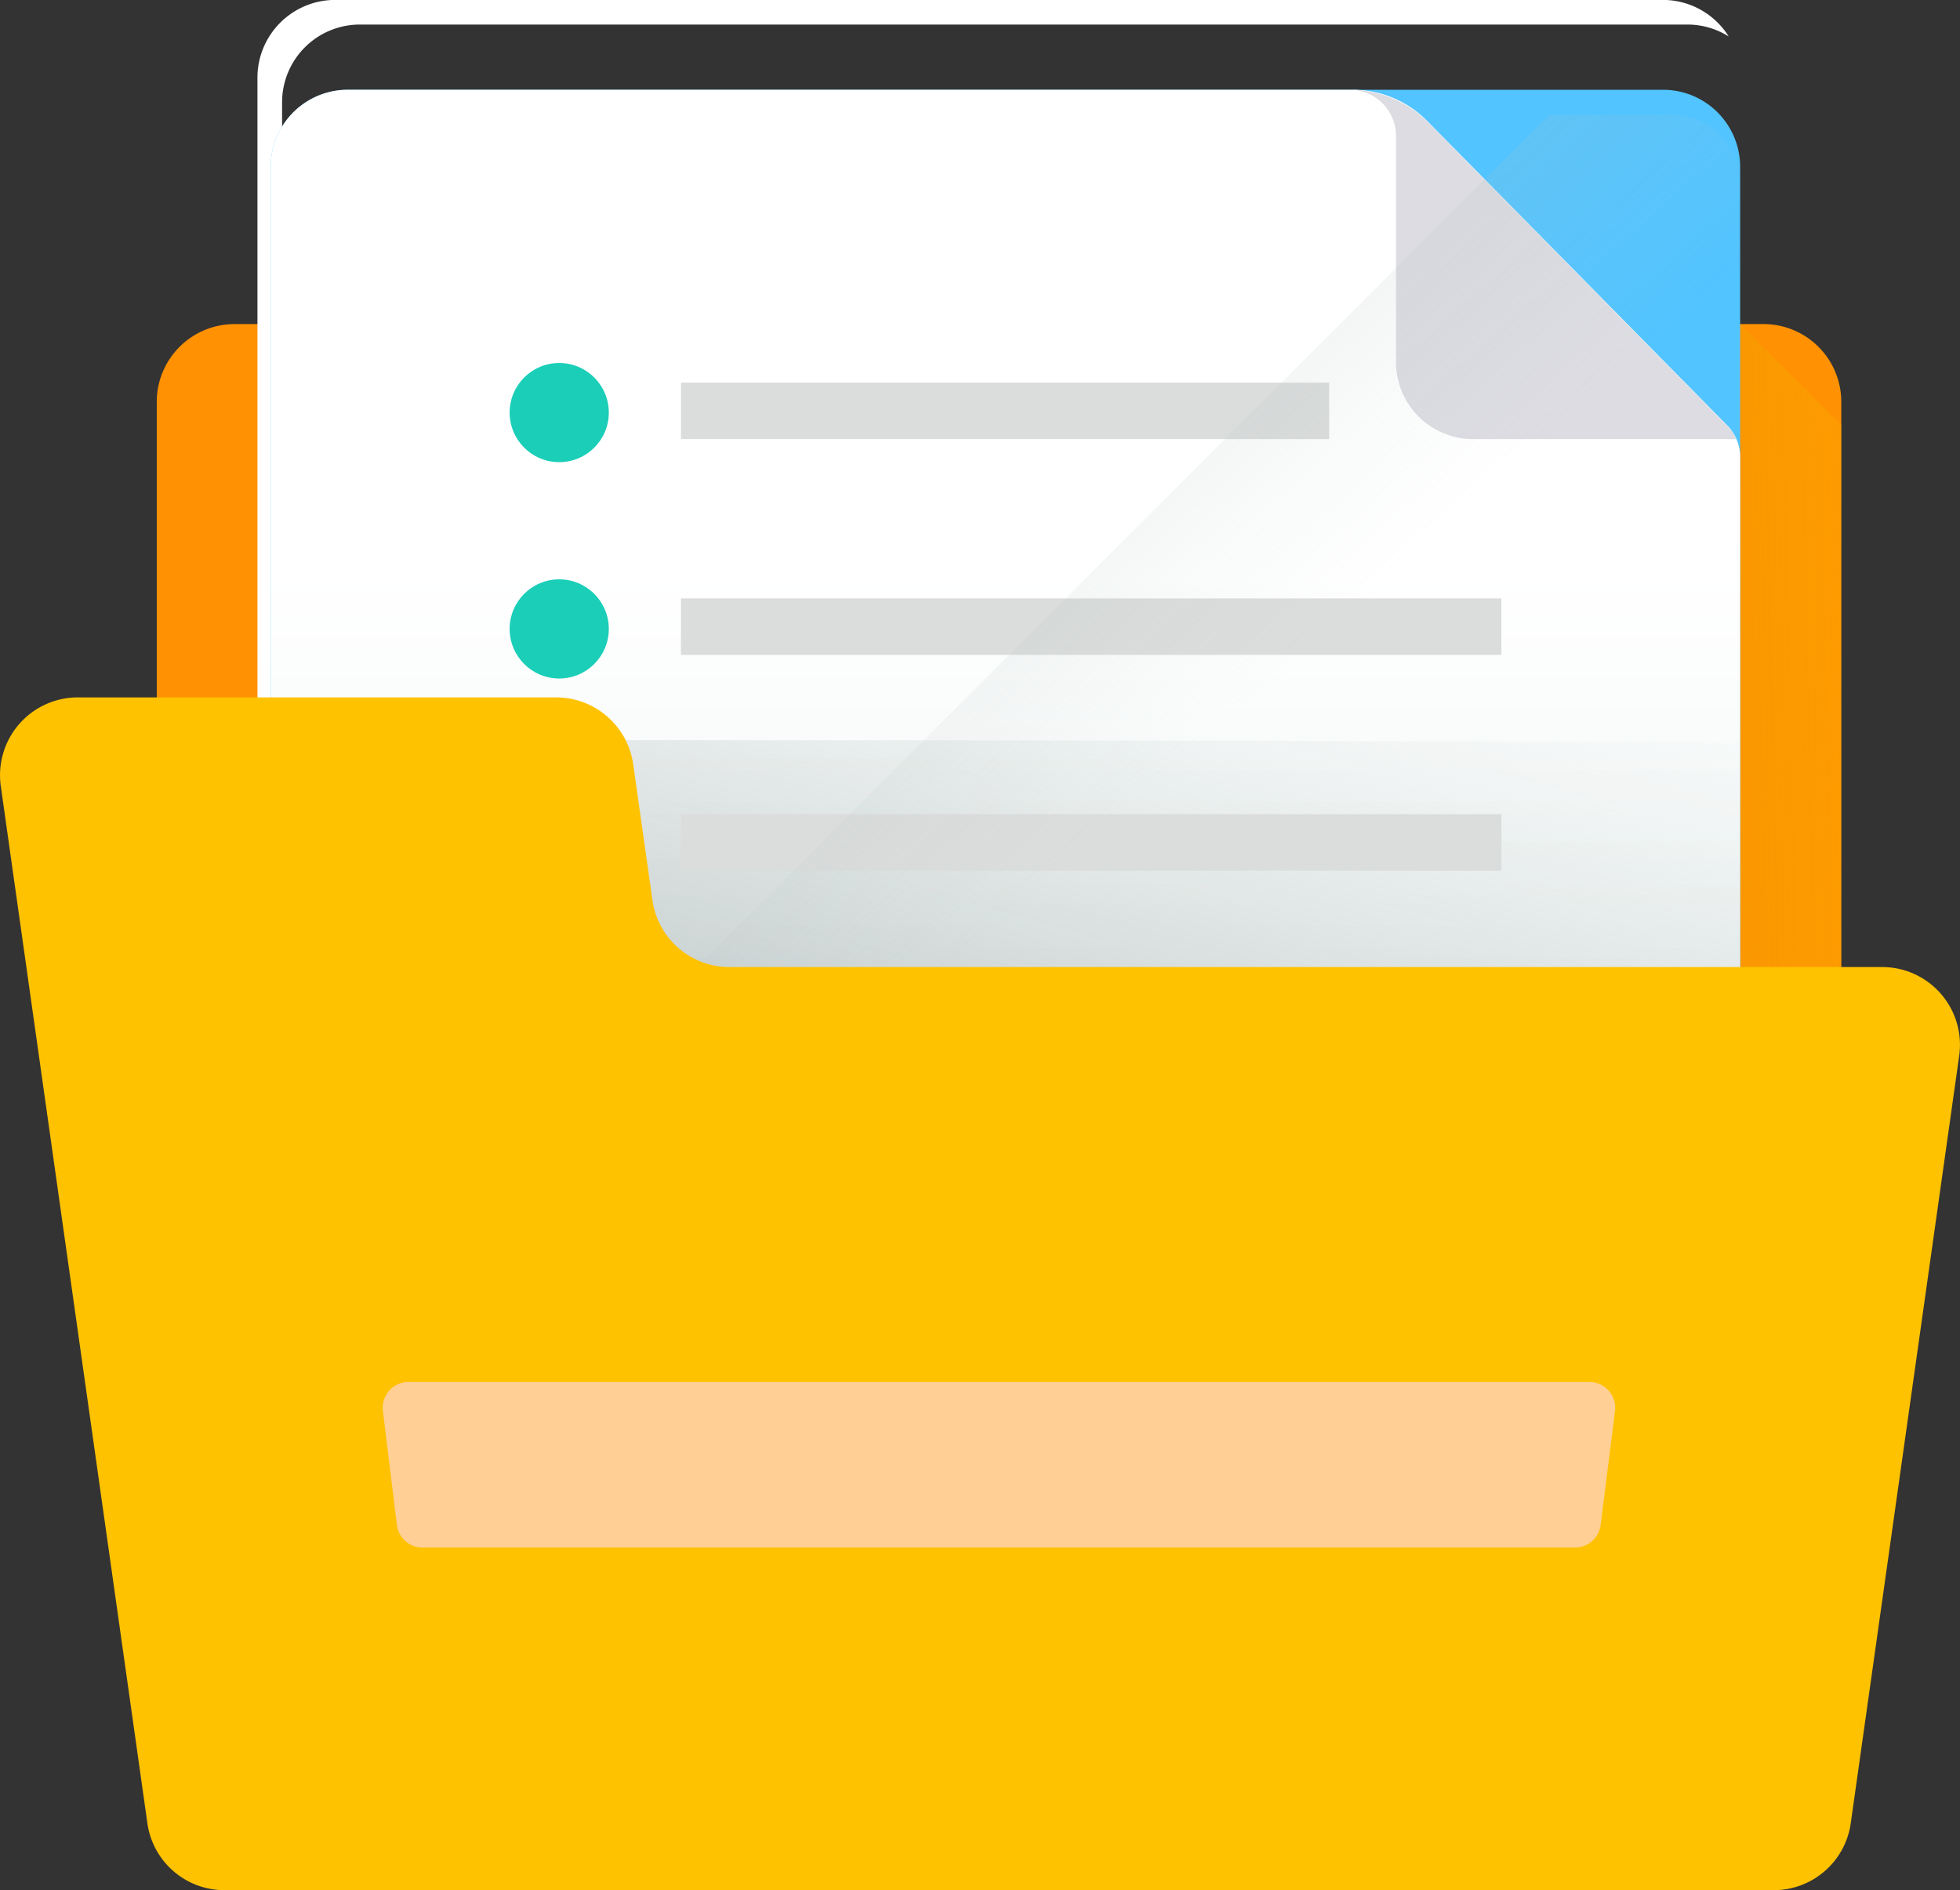 <svg xmlns="http://www.w3.org/2000/svg" xmlns:xlink="http://www.w3.org/1999/xlink" width="24.667" height="23.791" viewBox="0 0 24.667 23.791">
  <rect x="0" y="0" width="24.667" height="23.791" fill="#333333" stroke="none"/>
  <defs>
    <linearGradient id="linear-gradient" x1="0.419" y1="0.967" x2="-0.714" y2="2.1" gradientUnits="objectBoundingBox">
      <stop offset="0" stop-color="#c2cece" stop-opacity="0"/>
      <stop offset="0.179" stop-color="#afbcbc" stop-opacity="0.18"/>
      <stop offset="1" stop-color="#5b6a6a"/>
    </linearGradient>
    <linearGradient id="linear-gradient-2" x1="3.151" y1="0.809" x2="-3.204" y2="1.75" gradientUnits="objectBoundingBox">
      <stop offset="0" stop-color="#ffc200" stop-opacity="0"/>
      <stop offset="0.161" stop-color="#fdbb00" stop-opacity="0.161"/>
      <stop offset="0.397" stop-color="#f7a700" stop-opacity="0.396"/>
      <stop offset="0.678" stop-color="#ee8700" stop-opacity="0.678"/>
      <stop offset="0.992" stop-color="#e05b00" stop-opacity="0.992"/>
      <stop offset="1" stop-color="#e05a00"/>
    </linearGradient>
    <linearGradient id="linear-gradient-3" x1="0.483" y1="0.894" x2="-0.144" y2="1.561" gradientUnits="objectBoundingBox">
      <stop offset="0" stop-color="#fff"/>
      <stop offset="1" stop-color="#e8efee"/>
    </linearGradient>
    <linearGradient id="linear-gradient-4" x1="0.8" y1="0.974" x2="0.926" y2="1.107" gradientUnits="objectBoundingBox">
      <stop offset="0" stop-color="#52c4ff"/>
      <stop offset="1" stop-color="#2c84ff"/>
    </linearGradient>
    <linearGradient id="linear-gradient-5" x1="0.458" y1="0.348" x2="0.458" y2="0.861" xlink:href="#linear-gradient-3"/>
    <linearGradient id="linear-gradient-6" x1="0.673" y1="10.06" x2="-0.066" y2="10.747" xlink:href="#linear-gradient"/>
    <linearGradient id="linear-gradient-7" x1="0.545" y1="-0.285" x2="-0.195" y2="1.075" xlink:href="#linear-gradient"/>
    <linearGradient id="linear-gradient-8" x1="-0.08" y1="3.429" x2="0.288" y2="3.836" gradientUnits="objectBoundingBox">
      <stop offset="0" stop-color="#dcdce2"/>
      <stop offset="1" stop-color="#2c84ff"/>
    </linearGradient>
    <linearGradient id="linear-gradient-9" x1="0.674" y1="0.42" x2="-0.092" y2="-0.395" xlink:href="#linear-gradient"/>
    <linearGradient id="linear-gradient-10" x1="0.463" y1="-0.351" x2="0.463" y2="-0.438" gradientUnits="objectBoundingBox">
      <stop offset="0" stop-color="#ffc200"/>
      <stop offset="0.268" stop-color="#fb0"/>
      <stop offset="0.659" stop-color="#ffa801"/>
      <stop offset="1" stop-color="#ff9102"/>
    </linearGradient>
    <linearGradient id="linear-gradient-11" x1="0.44" y1="-5.968" x2="0.44" y2="-5.241" gradientUnits="objectBoundingBox">
      <stop offset="0" stop-color="#ff9102"/>
      <stop offset="0.128" stop-color="#ff9409"/>
      <stop offset="0.314" stop-color="#ff9c1d"/>
      <stop offset="0.537" stop-color="#ffaa3d"/>
      <stop offset="0.785" stop-color="#ffbc69"/>
      <stop offset="1" stop-color="#ffcf95"/>
    </linearGradient>
  </defs>
  <g id="Group_10247" data-name="Group 10247" transform="translate(0)">
    <path id="Path_21114" data-name="Path 21114" d="M61.18,93.752H41.938a.979.979,0,0,0-.979.979v17.654a.979.979,0,0,0,.979.979H61.18a.979.979,0,0,0,.979-.979V94.731A.979.979,0,0,0,61.18,93.752Z" transform="translate(-38.986 -89.673)" fill="#ff9102"/>
    <path id="Path_21117" data-name="Path 21117" d="M161.407,200.1l3.165,3.165h-3.165Z" transform="translate(-153.631 -190.895)" fill="url(#linear-gradient)"/>
    <path id="Path_21118" data-name="Path 21118" d="M455.97,102.3V95.019L454.7,93.752v8.55Z" transform="translate(-432.797 -89.673)" fill="url(#linear-gradient-2)"/>
    <path id="Path_21116" data-name="Path 21116" d="M67.563,25.971v-15.6a.979.979,0,0,1,.979-.979H85.25a.973.973,0,0,1,.519.15.977.977,0,0,0-.829-.46H68.232a.979.979,0,0,0-.979.979v15.6a.977.977,0,0,0,.46.829A.973.973,0,0,1,67.563,25.971Z" transform="translate(-64.013 -9.083)" fill="url(#linear-gradient-3)"/>
    <g id="Group_10334" data-name="Group 10334">
      <g id="memo" transform="translate(3.407 0.176)">
        <path id="Path_21121" data-name="Path 21121" d="M45.218,95.107V79.653a.97.97,0,0,0-.97-.97H27.695a.97.97,0,0,0-.97.97V95.107a.97.97,0,0,0,.97.97H44.248A.97.97,0,0,0,45.218,95.107Z" transform="translate(-26.725 -77.729)" fill="url(#linear-gradient-4)"/>
        <path id="Path_21122" data-name="Path 21122" d="M40.336,78.683H27.695a.97.97,0,0,0-.97.97V95.107a.97.97,0,0,0,.97.97H44.248a.97.97,0,0,0,.97-.97v-11.8a.565.565,0,0,0-.163-.4l-3.784-3.84A1.315,1.315,0,0,0,40.336,78.683Z" transform="translate(-26.725 -77.729)" fill="url(#linear-gradient-5)"/>
        <path id="Path_21123" data-name="Path 21123" d="M45.218,468.432v-.776a.97.97,0,0,0-.97-.97H27.695a.97.97,0,0,0-.97.97v.776Z" transform="translate(-26.725 -466.686)" fill="url(#linear-gradient-6)"/>
        <path id="Path_21124" data-name="Path 21124" d="M45.218,78.709v8.212a.97.97,0,0,1-.97.97H27.695a.97.97,0,0,1-.97-.97V78.709C26.725,78.65,45.218,78.709,45.218,78.709Z" transform="translate(-26.725 -69.543)" fill="url(#linear-gradient-7)"/>
        <path id="Path_21125" data-name="Path 21125" d="M368.286,405.347a.6.6,0,0,0-.141-.194l-3.733-3.789a1.391,1.391,0,0,0-.99-.414h0a.582.582,0,0,1,.582.582v2.845a.97.97,0,0,0,.97.97Z" transform="translate(-349.842 -399.996)" fill="url(#linear-gradient-8)"/>
        <ellipse id="Ellipse_829" data-name="Ellipse 829" cx="0.624" cy="0.624" rx="0.624" ry="0.624" transform="translate(3.007 12.505)" fill="#1aceb8"/>
        <ellipse id="Ellipse_830" data-name="Ellipse 830" cx="0.624" cy="0.624" rx="0.624" ry="0.624" transform="translate(3.007 9.839)" fill="#d63305"/>
        <g id="Group_10241" data-name="Group 10241" transform="translate(3.007 4.393)">
          <ellipse id="Ellipse_831" data-name="Ellipse 831" cx="0.624" cy="0.624" rx="0.624" ry="0.624" transform="translate(0 2.723)" fill="#1aceb8"/>
          <ellipse id="Ellipse_832" data-name="Ellipse 832" cx="0.624" cy="0.624" rx="0.624" ry="0.624" transform="translate(0 0)" fill="#1aceb8"/>
        </g>
        <g id="Group_10242" data-name="Group 10242" transform="translate(5.163 4.64)">
          <rect id="Rectangle_3328" data-name="Rectangle 3328" width="10.325" height="0.711" transform="translate(0 8.147)" fill="#dbdddc"/>
          <rect id="Rectangle_3329" data-name="Rectangle 3329" width="10.325" height="0.711" transform="translate(0 5.432)" fill="#dbdddc"/>
          <rect id="Rectangle_3330" data-name="Rectangle 3330" width="10.325" height="0.711" transform="translate(0 2.716)" fill="#dbdddc"/>
          <rect id="Rectangle_3331" data-name="Rectangle 3331" width="8.158" height="0.711" transform="translate(0 0)" fill="#dbdddc"/>
        </g>
        <path id="Path_21126" data-name="Path 21126" d="M42.814,78.683h1.553a.851.851,0,0,1,.851.851V95.226a.851.851,0,0,1-.851.851H27.576a.851.851,0,0,1-.851-.851v-.454Z" transform="translate(-26.725 -77.411)" fill="url(#linear-gradient-9)"/>
      </g>
      <path id="Path_21119" data-name="Path 21119" d="M24.657,195.8l-1.365,9.662a.979.979,0,0,1-.969.842H2.824a.979.979,0,0,1-.969-.842L.01,192.407a.979.979,0,0,1,.969-1.116H7a.979.979,0,0,1,.969.842l.242,1.71a.979.979,0,0,0,.969.842H23.688A.979.979,0,0,1,24.657,195.8Z" transform="translate(0 -182.513)" fill="url(#linear-gradient-10)"/>
    </g>
    <path id="Path_21120" data-name="Path 21120" d="M115,372.2h-14.5a.326.326,0,0,1-.324-.285L100,370.482a.326.326,0,0,1,.324-.367h14.858a.326.326,0,0,1,.324.367l-.181,1.436A.326.326,0,0,1,115,372.2Z" transform="translate(-95.181 -352.721)" fill="url(#linear-gradient-11)"/>
  </g>
</svg>
